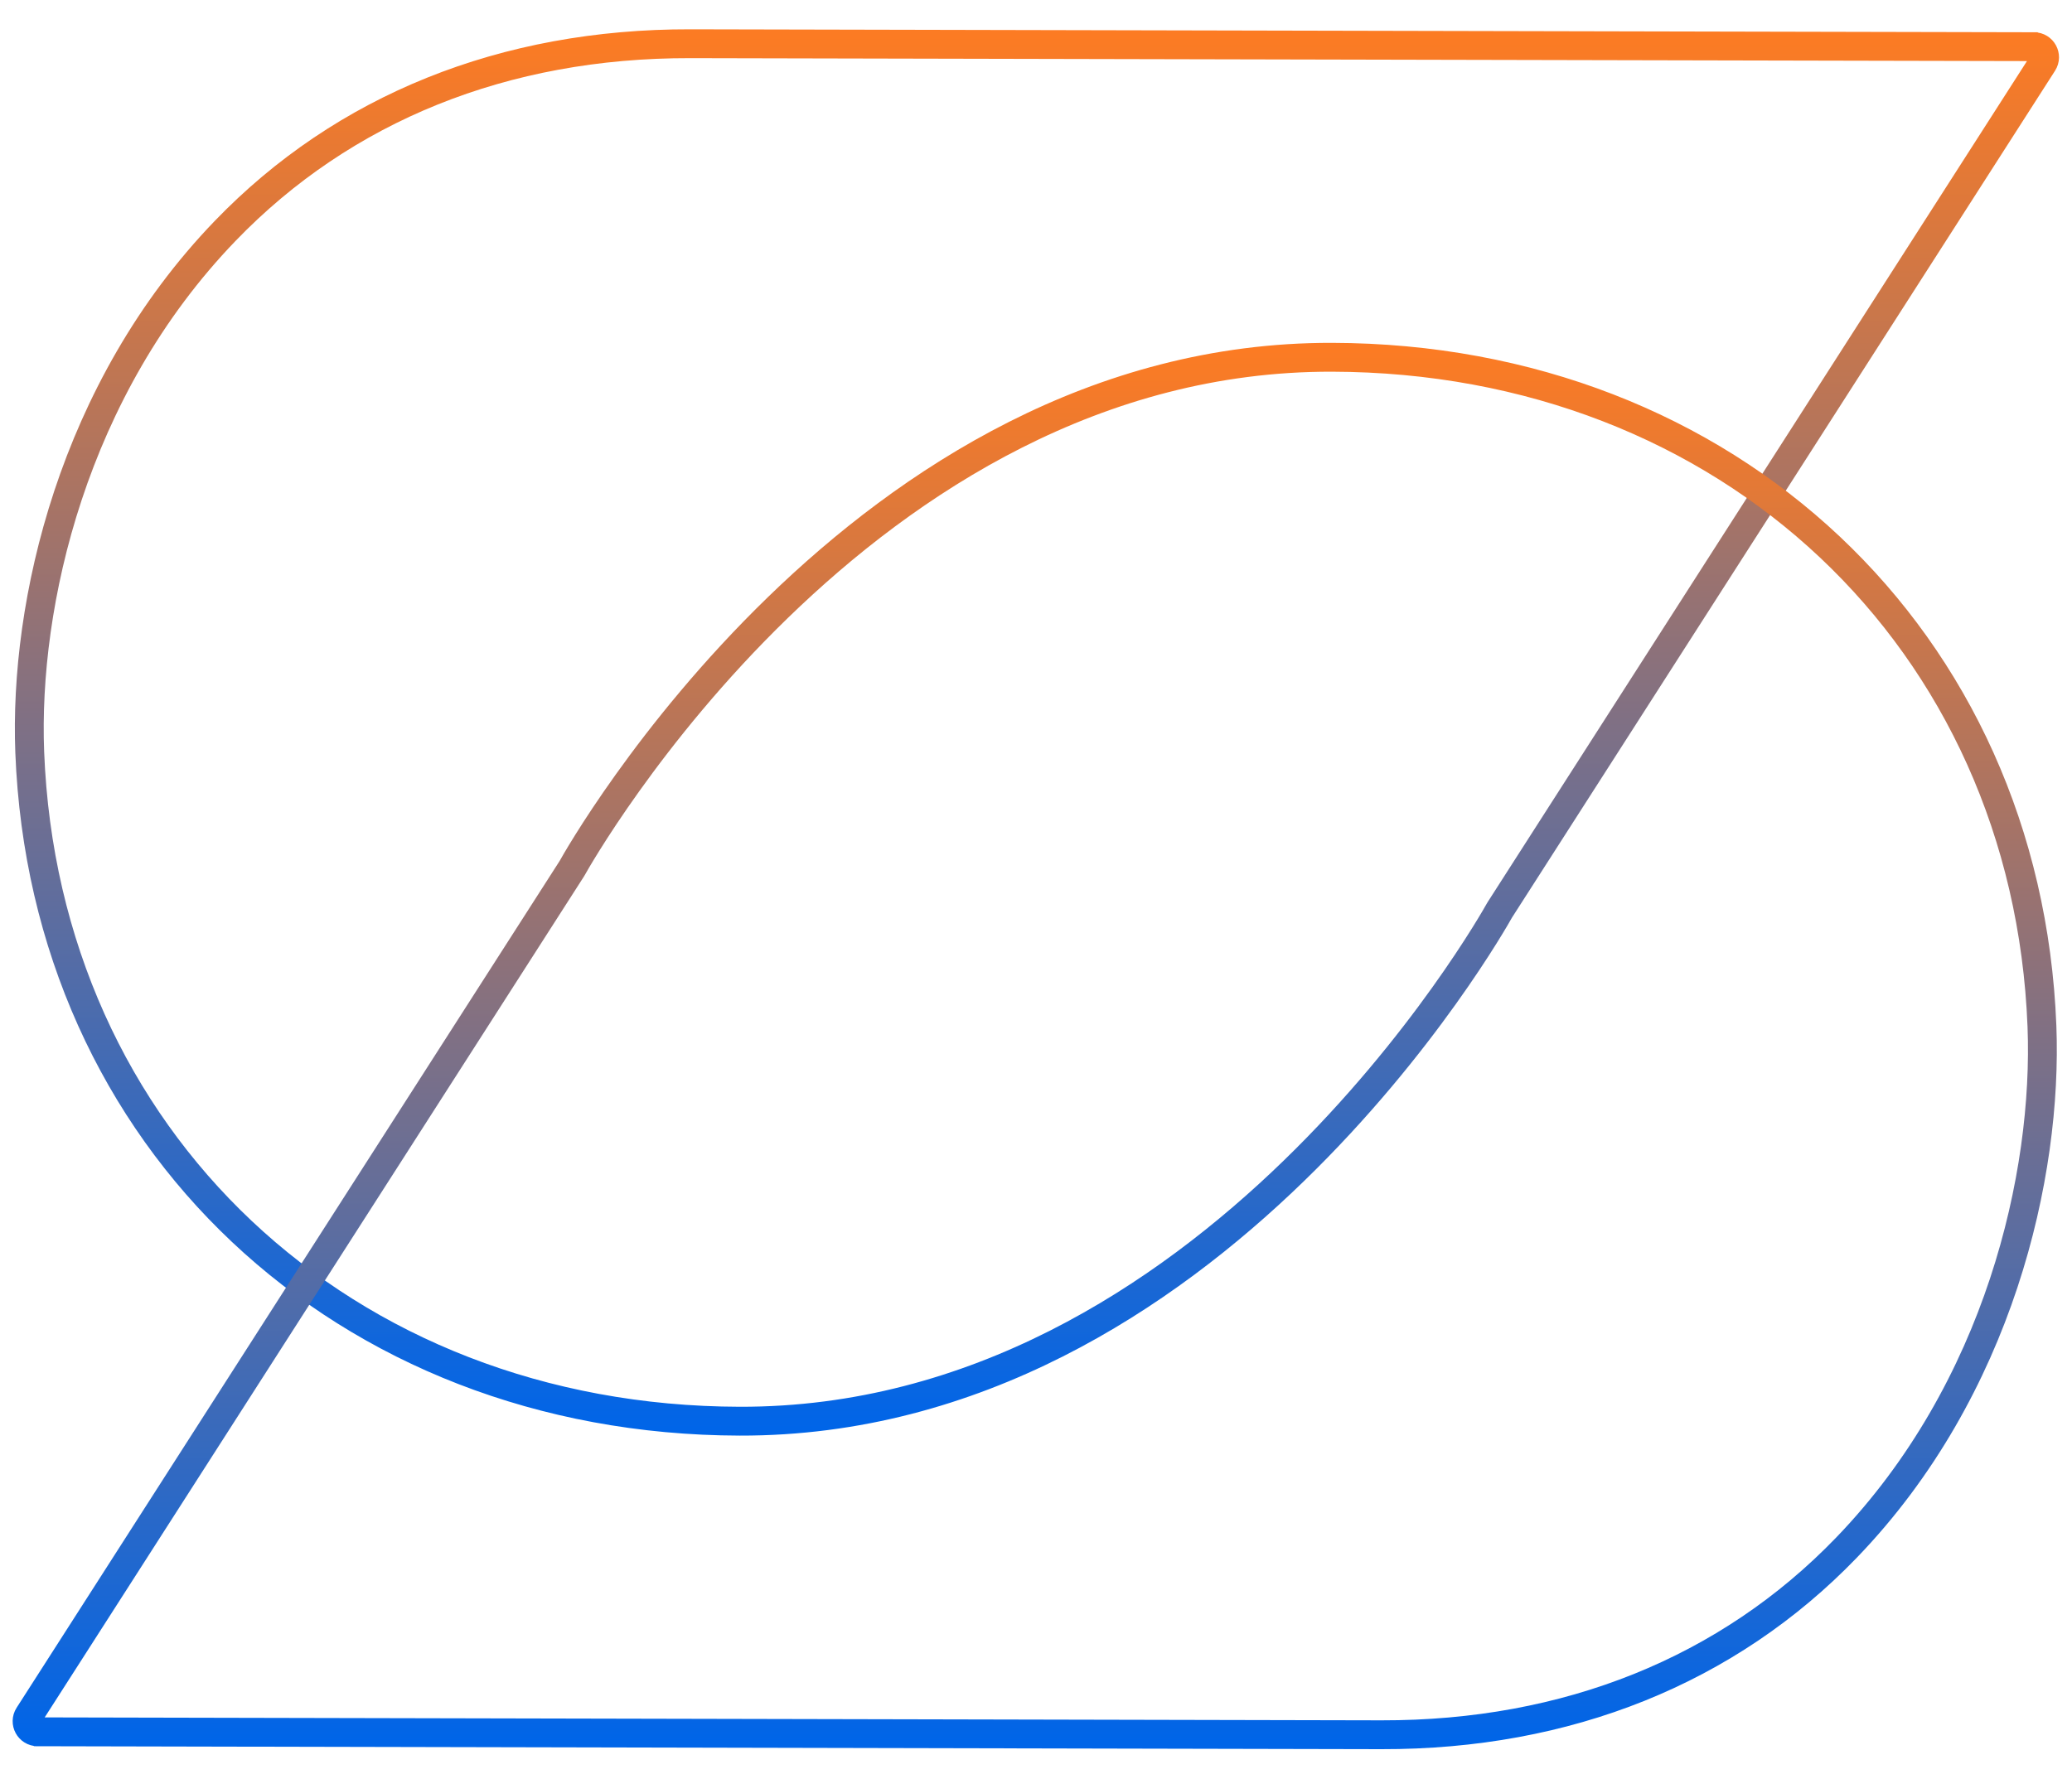 <svg xmlns="http://www.w3.org/2000/svg" xmlns:xlink="http://www.w3.org/1999/xlink" xmlns:serif="http://www.serif.com/" width="100%" height="100%" viewBox="0 0 3204 2751" xml:space="preserve" style="fill-rule:evenodd;clip-rule:evenodd;stroke-miterlimit:10;"><path d="M3145.24,72.2l-2077.86,-4.566c-287.311,-0.634 -536.023,99.469 -719.125,289.421c-236.452,245.265 -311.174,577.359 -302.278,806.321c23.285,598.243 485.081,1033.43 1098.05,1034.78c728.536,1.601 1163.48,-769.872 1174.74,-790.157c0.167,-0.3 0.286,-0.495 0.474,-0.787l839.742,-1309.82c6.968,-10.88 -0.821,-25.165 -13.741,-25.193Z" style="fill:none;fill-rule:nonzero;stroke:url(#_Linear1);stroke-width:44.61px;"></path><path d="M58.227,2678.59l2077.86,4.567c287.361,0.633 536.072,-99.47 719.174,-289.421c236.453,-245.259 311.168,-577.352 302.272,-806.363c-23.286,-598.25 -485.074,-1033.43 -1098.05,-1034.78c-728.585,-1.601 -1163.52,769.914 -1174.79,790.206c-0.167,0.299 -0.285,0.494 -0.473,0.787l-839.743,1309.81c-6.968,10.881 0.822,25.165 13.742,25.193Z" style="fill:none;fill-rule:nonzero;stroke:url(#_Linear2);stroke-width:44.61px;"></path><defs><linearGradient id="_Linear1" x1="0" y1="0" x2="1" y2="0" gradientUnits="userSpaceOnUse" gradientTransform="matrix(1.33188e-13,-2175.13,2175.13,1.33188e-13,1603.44,2220.49)"><stop offset="0" style="stop-color:#0065e8;stop-opacity:1"></stop><stop offset="1" style="stop-color:#fc7b23;stop-opacity:1"></stop></linearGradient><linearGradient id="_Linear2" x1="0" y1="0" x2="1" y2="0" gradientUnits="userSpaceOnUse" gradientTransform="matrix(1.33191e-13,-2175.18,2175.18,1.33191e-13,1600.03,2705.48)"><stop offset="0" style="stop-color:#0065e8;stop-opacity:1"></stop><stop offset="1" style="stop-color:#fc7b23;stop-opacity:1"></stop></linearGradient></defs></svg>